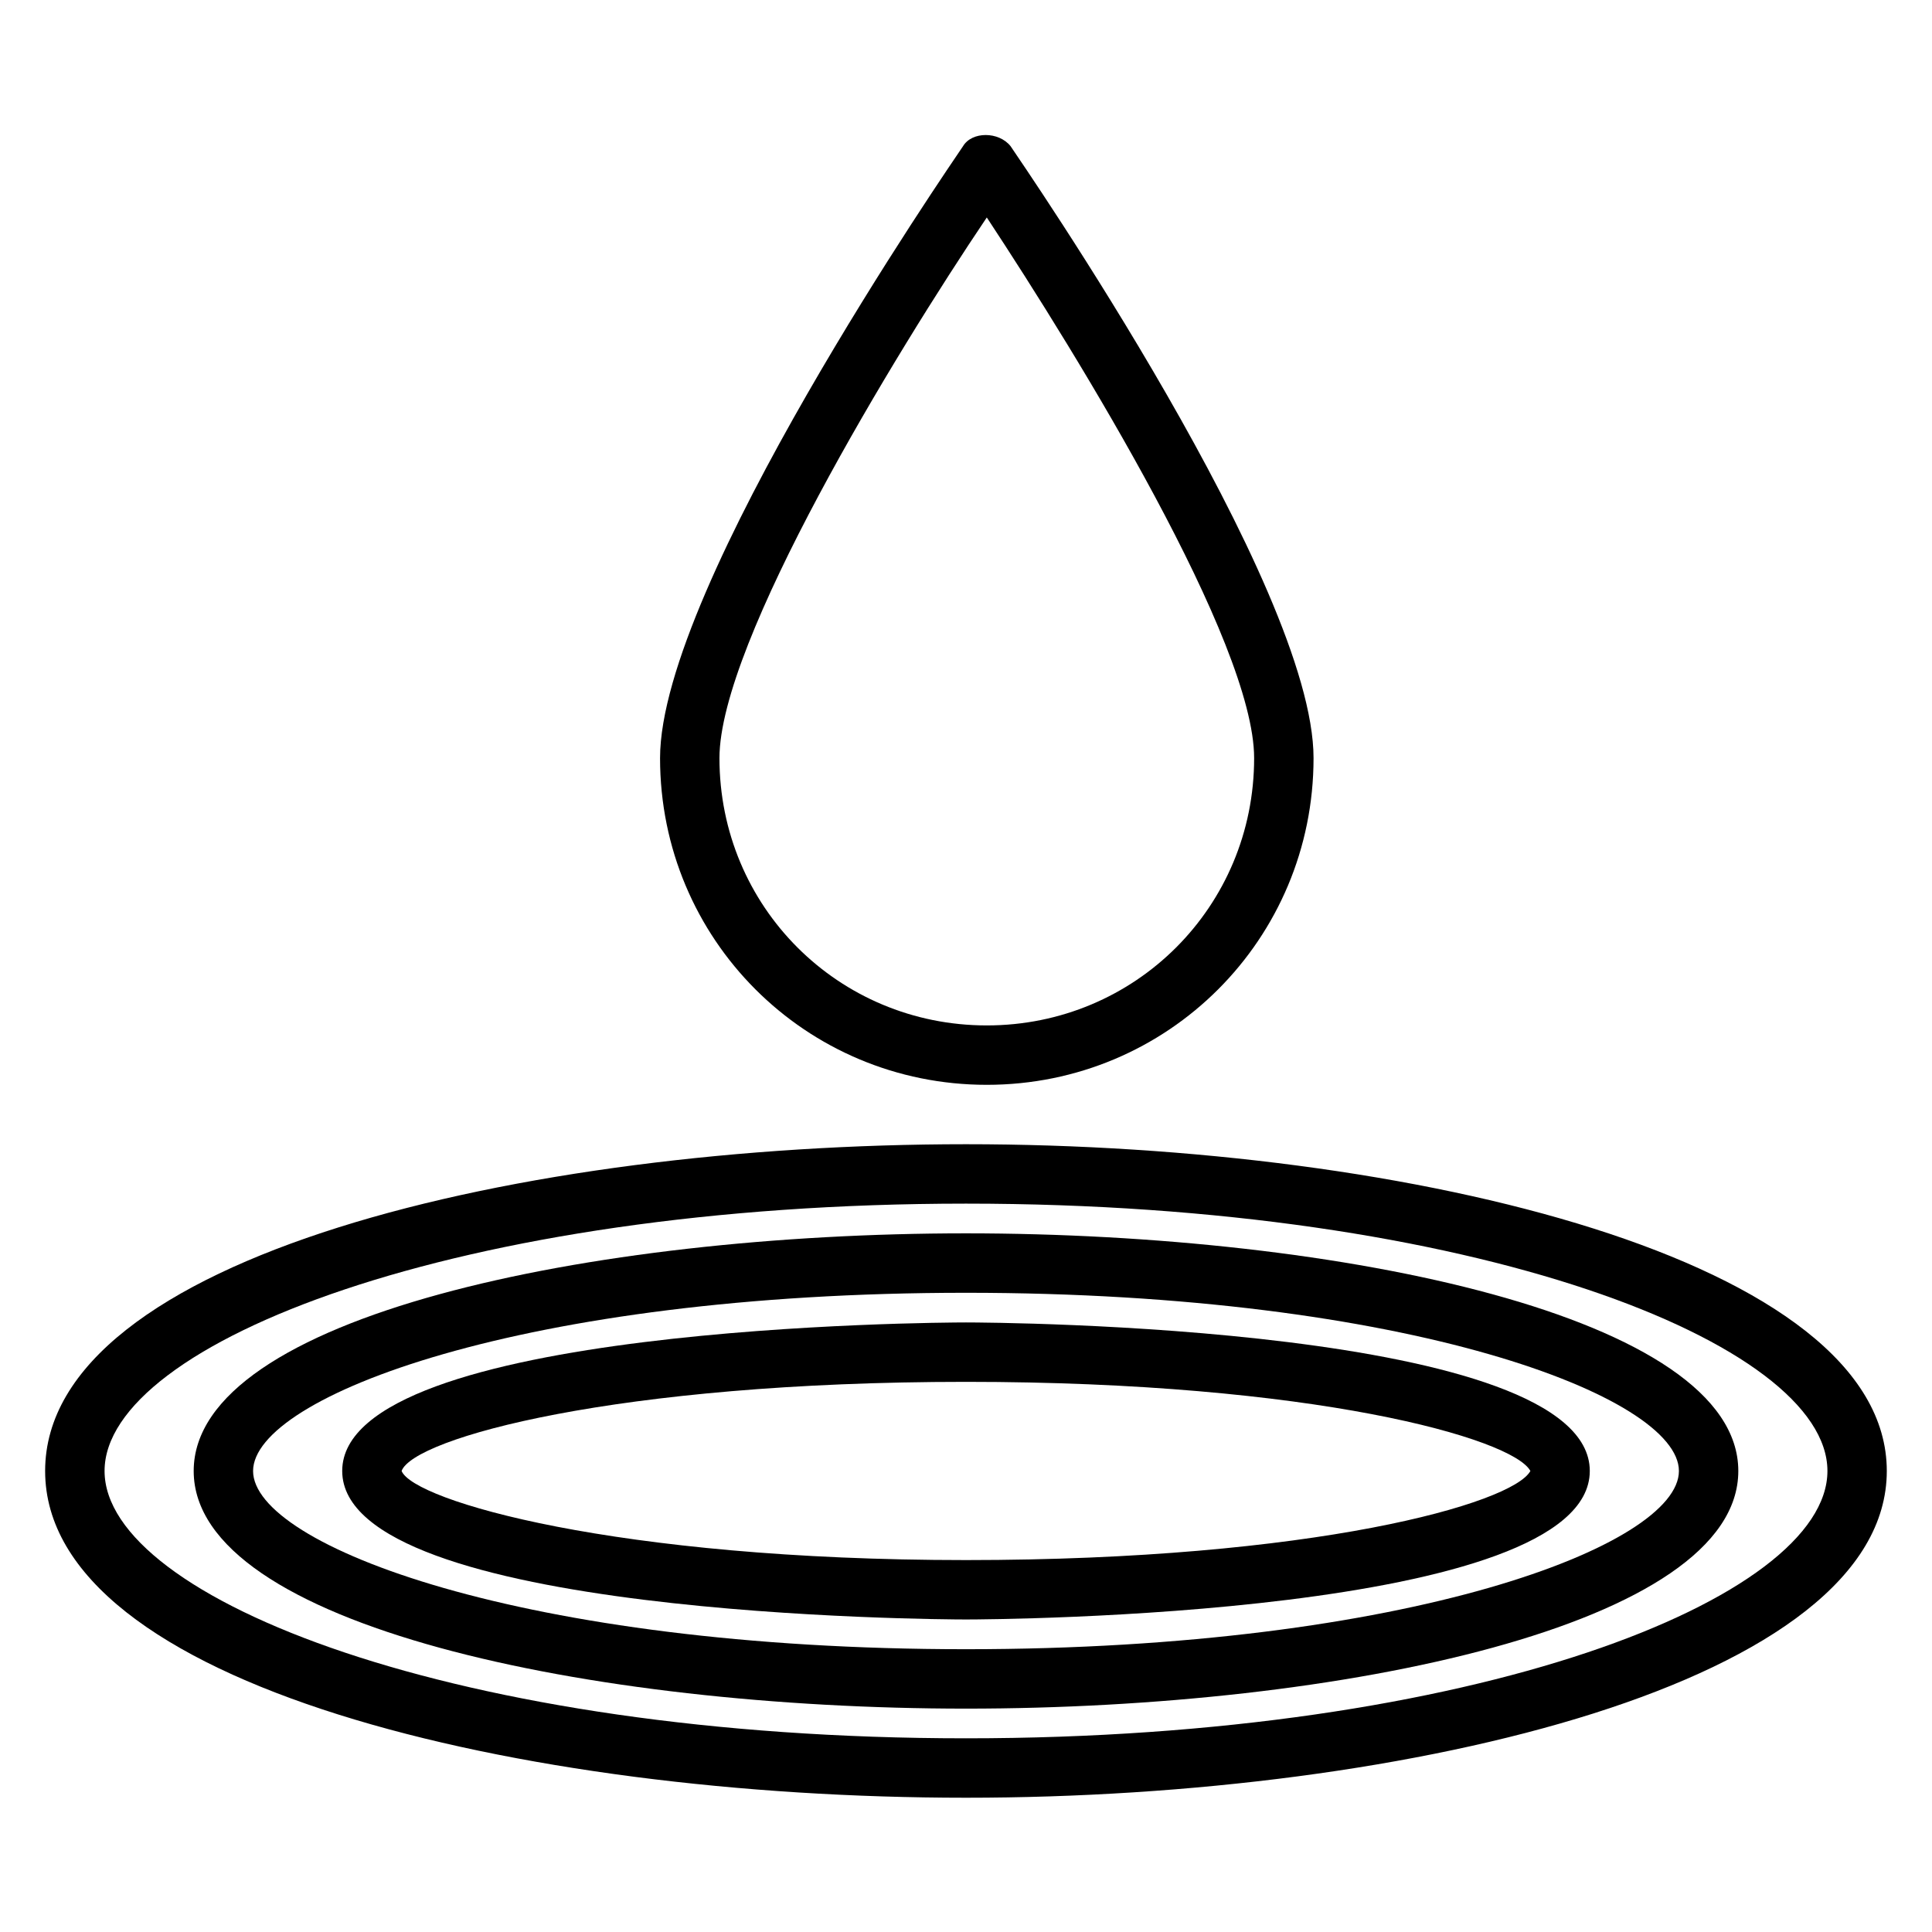 <?xml version="1.0" encoding="UTF-8"?>
<!-- The Best Svg Icon site in the world: iconSvg.co, Visit us! https://iconsvg.co -->
<svg fill="#000000" width="800px" height="800px" version="1.1" viewBox="144 144 512 512" xmlns="http://www.w3.org/2000/svg">
 <g>
  <path d="m405.51 431.49c48.02 0 86.594-38.574 86.594-86.594 0-45.656-77.145-157.44-80.293-162.16-3.148-3.938-10.234-3.938-12.594 0-3.152 4.723-80.297 116.51-80.297 162.16 0 48.02 38.57 86.594 86.59 86.594zm0-229.86c24.402 37 70.848 112.57 70.848 143.27 0 39.359-31.488 70.848-70.848 70.848-39.359 0-70.848-31.488-70.848-70.848 0-30.699 46.445-107.06 70.848-143.27z"/>
  <path d="m400 447.23c-118.08 0-244.04 29.914-244.04 86.594 0 56.68 125.95 86.594 244.03 86.594 118.08 0 244.03-30.699 244.03-86.594 0.004-55.895-125.95-86.594-244.03-86.594zm0 157.44c-134.61 0-228.29-37-228.29-70.848 0-33.852 93.676-70.848 228.29-70.848s228.29 37 228.29 70.848c0 33.848-93.68 70.848-228.29 70.848z"/>
  <path d="m400 470.85c-99.188 0-204.67 22.043-204.67 62.977 0 40.934 105.48 62.977 204.67 62.977s204.67-22.043 204.67-62.977c0-40.938-105.48-62.977-204.67-62.977zm0 110.21c-117.29 0-188.93-27.551-188.93-47.23 0-19.68 71.637-47.23 188.93-47.23s188.93 27.551 188.93 47.23c-0.004 19.68-71.637 47.23-188.93 47.23z"/>
  <path d="m400 494.46c-7.086 0-165.31 0.789-165.31 39.359 0 38.574 158.23 39.359 165.31 39.359s165.31-0.789 165.31-39.359c0-38.57-158.23-39.359-165.31-39.359zm0 62.977c-92.891 0-146.42-15.742-149.57-23.617 3.148-8.66 56.68-23.617 149.57-23.617 92.102 0 144.84 14.957 149.57 23.617-4.727 8.66-57.469 23.617-149.57 23.617z"/>
 </g>
</svg>